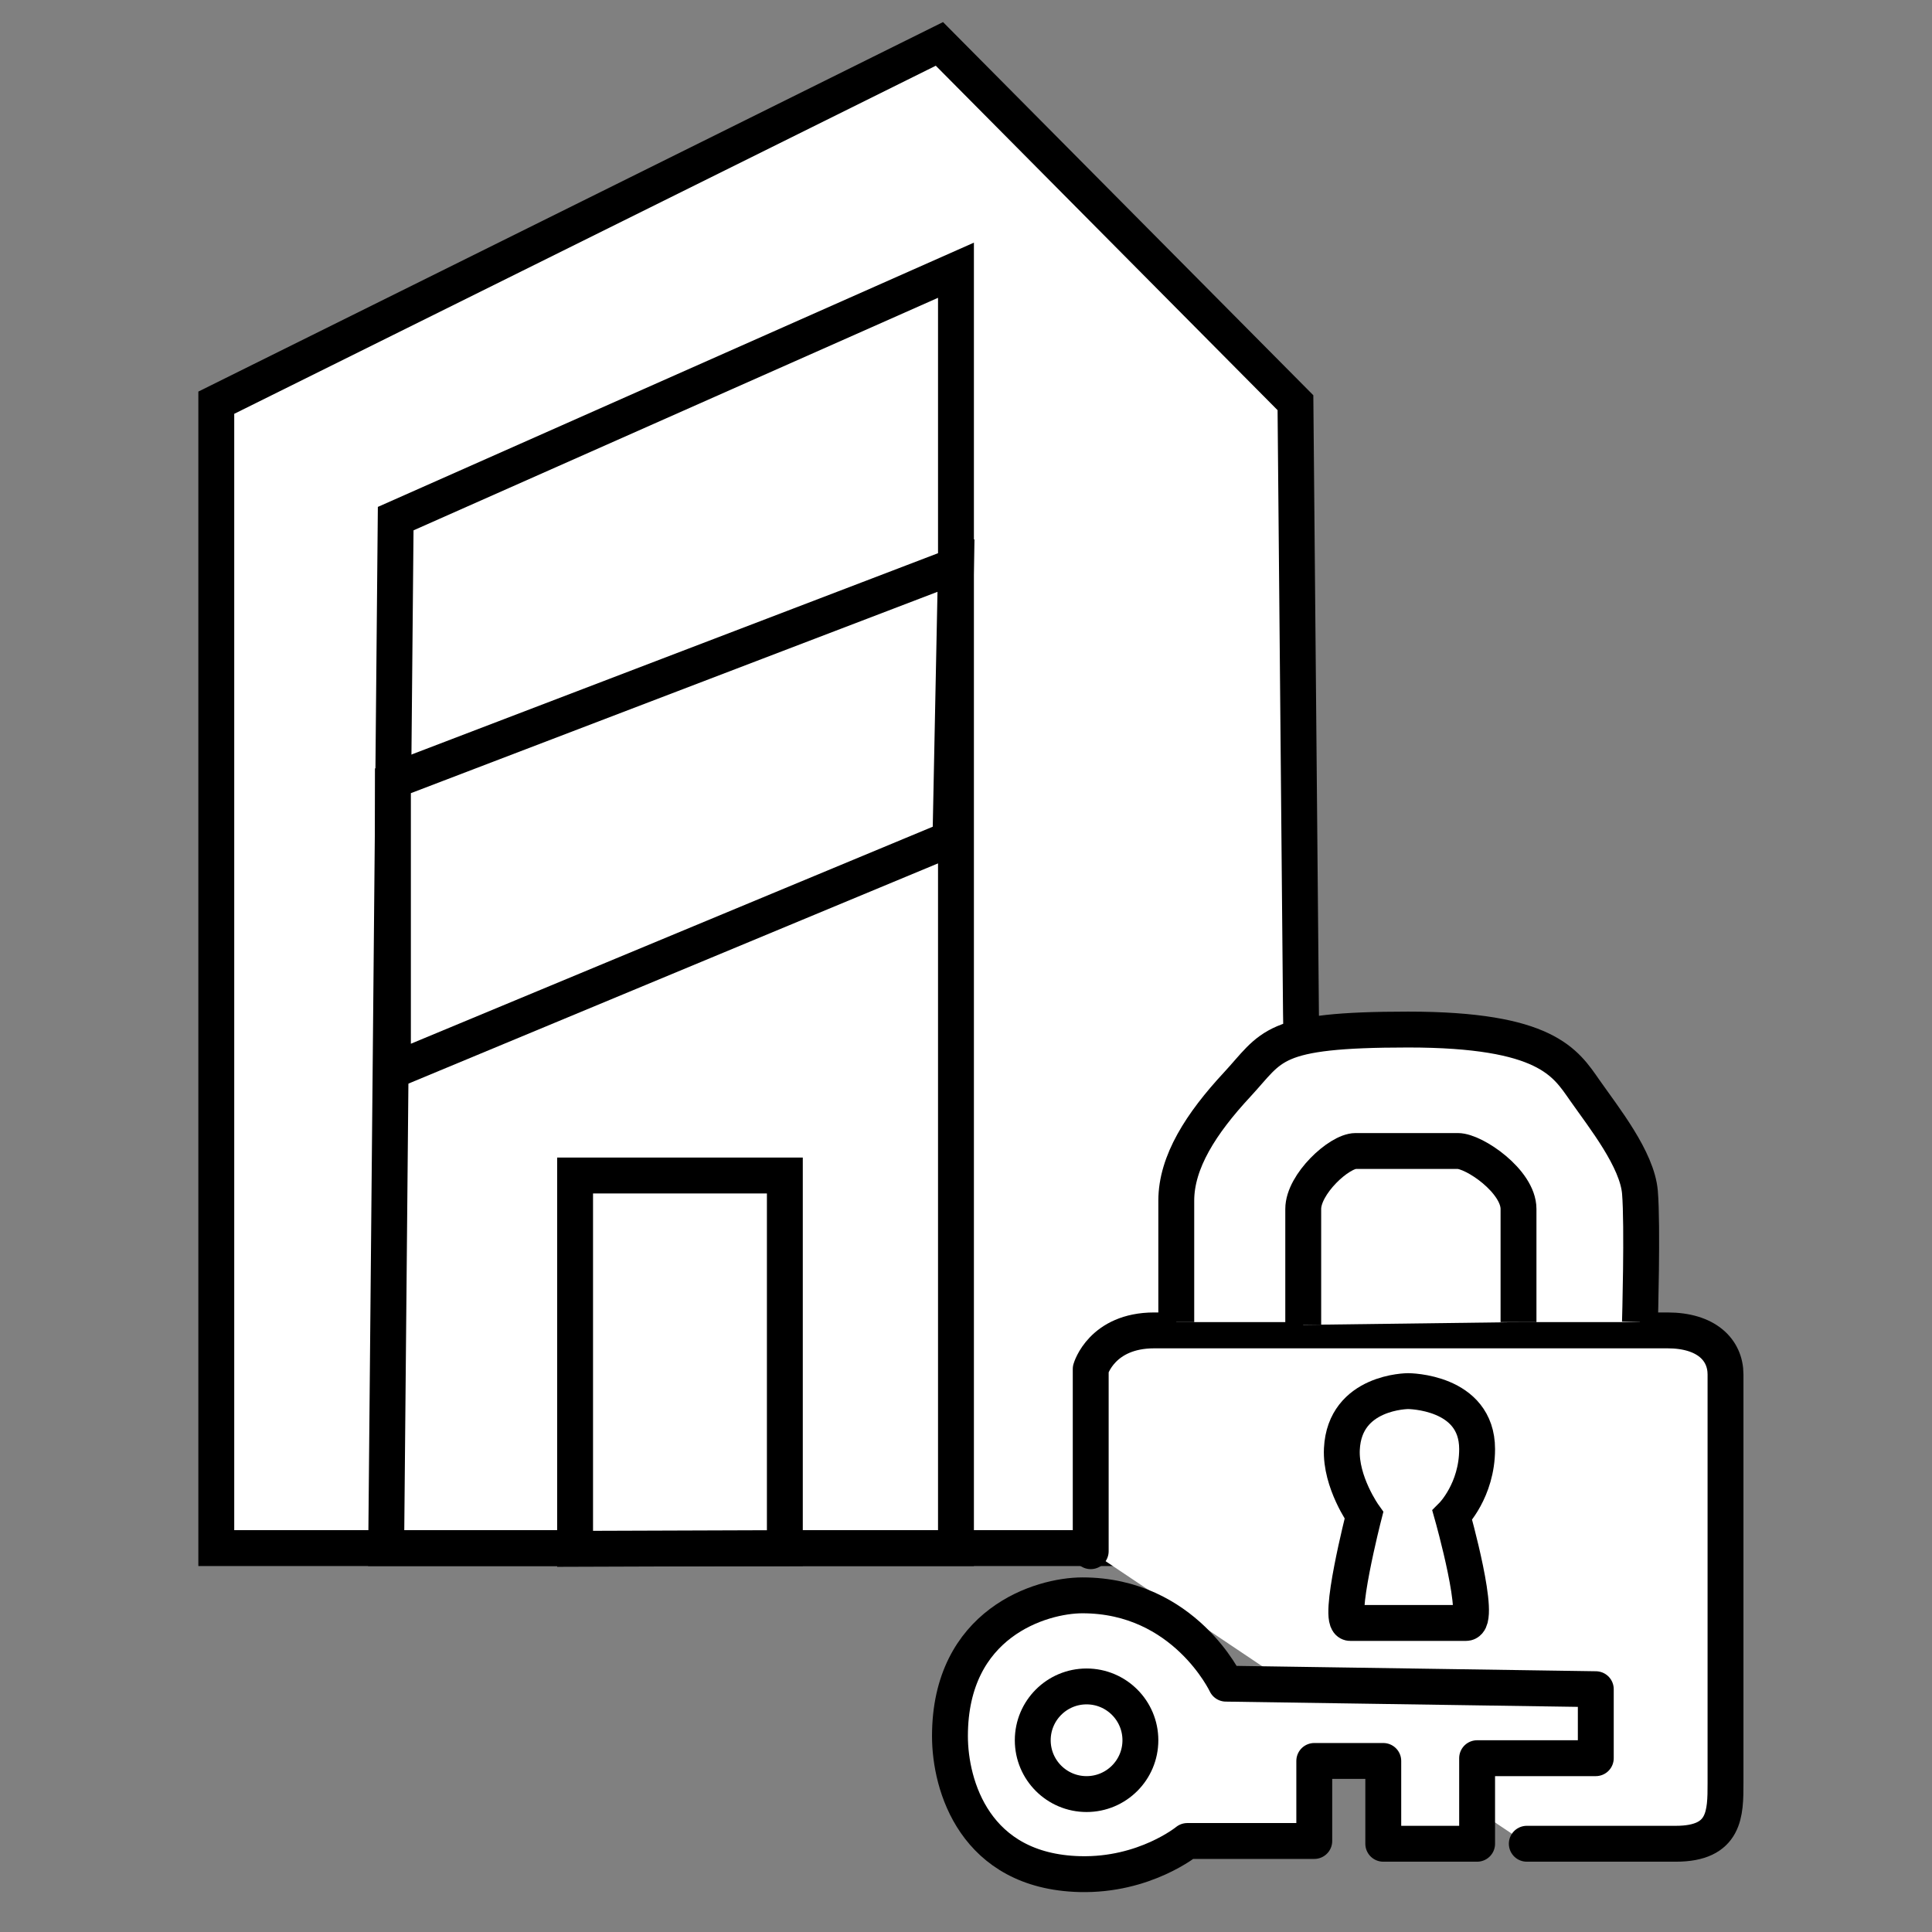 <?xml version="1.0" encoding="UTF-8" standalone="no"?>
<svg
   id="Laag_1"
   data-name="Laag 1"
   version="1.1"
   viewBox="0 0 700 700"
   width="700"
   height="700"
   xmlns="http://www.w3.org/2000/svg"
   xmlns:svg="http://www.w3.org/2000/svg">
  <rect x="0" y="0" width="700" height="700" fill="#808080" stroke="none"/>
  <defs
     id="defs1">
    <style
       id="style1">
      .cls-1, .cls-2, .cls-3 {
        fill: #fff;
        stroke: #000;
        stroke-width: 13px;
      }

      .cls-1, .cls-3 {
        stroke-linejoin: round;
      }

      .cls-2 {
        stroke-miterlimit: 10;
      }

      .cls-3 {
        stroke-linecap: round;
      }
    </style>
  </defs>
  <g
     id="g4"
     transform="translate(-604.134,-209.593)">
    <polygon
       class="cls-2"
       points="1073.5,355.5 944.5,225.5 682.5,355.5 682.5,770.5 1078.5,770.5 1075.5,576.5 "
       id="polygon1" />
    <polygon
       class="cls-2"
       points="744.05,770.5 747.5,397.5 950.5,307.5 950.5,770.5 "
       id="polygon2" />
    <polygon
       class="cls-2"
       points="948.5,513.5 950.5,414.5 746.5,492.5 746.5,597.5 "
       id="polygon3" />
    <polygon
       class="cls-2"
       points="812.5,770.76 812.5,635.5 888.5,635.5 888.5,770.5 "
       id="polygon4" />
  </g>
  <g
     id="g8"
     transform="translate(-604.134,-209.593)">
    <path
       class="cls-3"
       d="m 999.32,771.62 v -66 c 0,0 4,-14 23,-14 h 186 c 14,0 21,7 21,16 v 148 c 0,11 0,22 -18,22 h -54"
       id="path4" />
    <path
       class="cls-2"
       d="m 1030.32,688.62 v -44 c 0,-14 9,-28 22,-42 13,-14 12,-20 62,-20 50,0 57,12 64,22 7,10 19,25 20,37 1,12 0,47 0,47"
       id="path5" />
    <path
       class="cls-2"
       d="m 1076.32,689.62 v -42 c 0,-9 13,-21 19,-21 h 37 c 6,0 22,11 22,21 0,10 0,41 0,41"
       id="path6" />
    <path
       class="cls-2"
       d="m 1114.32,713.62 c 0,0 25,0 25,21 0,15 -9,24 -9,24 0,0 11,39 5,39 h -42 c -5,0 5,-39 5,-39 0,0 -8.57,-12.01 -8,-24 1,-21 24,-21 24,-21 z"
       id="path7" />
    <path
       class="cls-1"
       d="m 1182.32,821.62 v 25 h -43 v 31 h -34 v -30 h -25 v 29 h -46 c 0,0 -15.38,12.62 -39,12 -38,-1 -47,-32.07 -47,-50 0,-41 33,-51 48,-51 37,0 52,32 52,32 z"
       id="path8" />
    <circle
       class="cls-1"
       cx="997.82"
       cy="840.12"
       r="19.5"
       id="circle8" />
  </g>
</svg>
